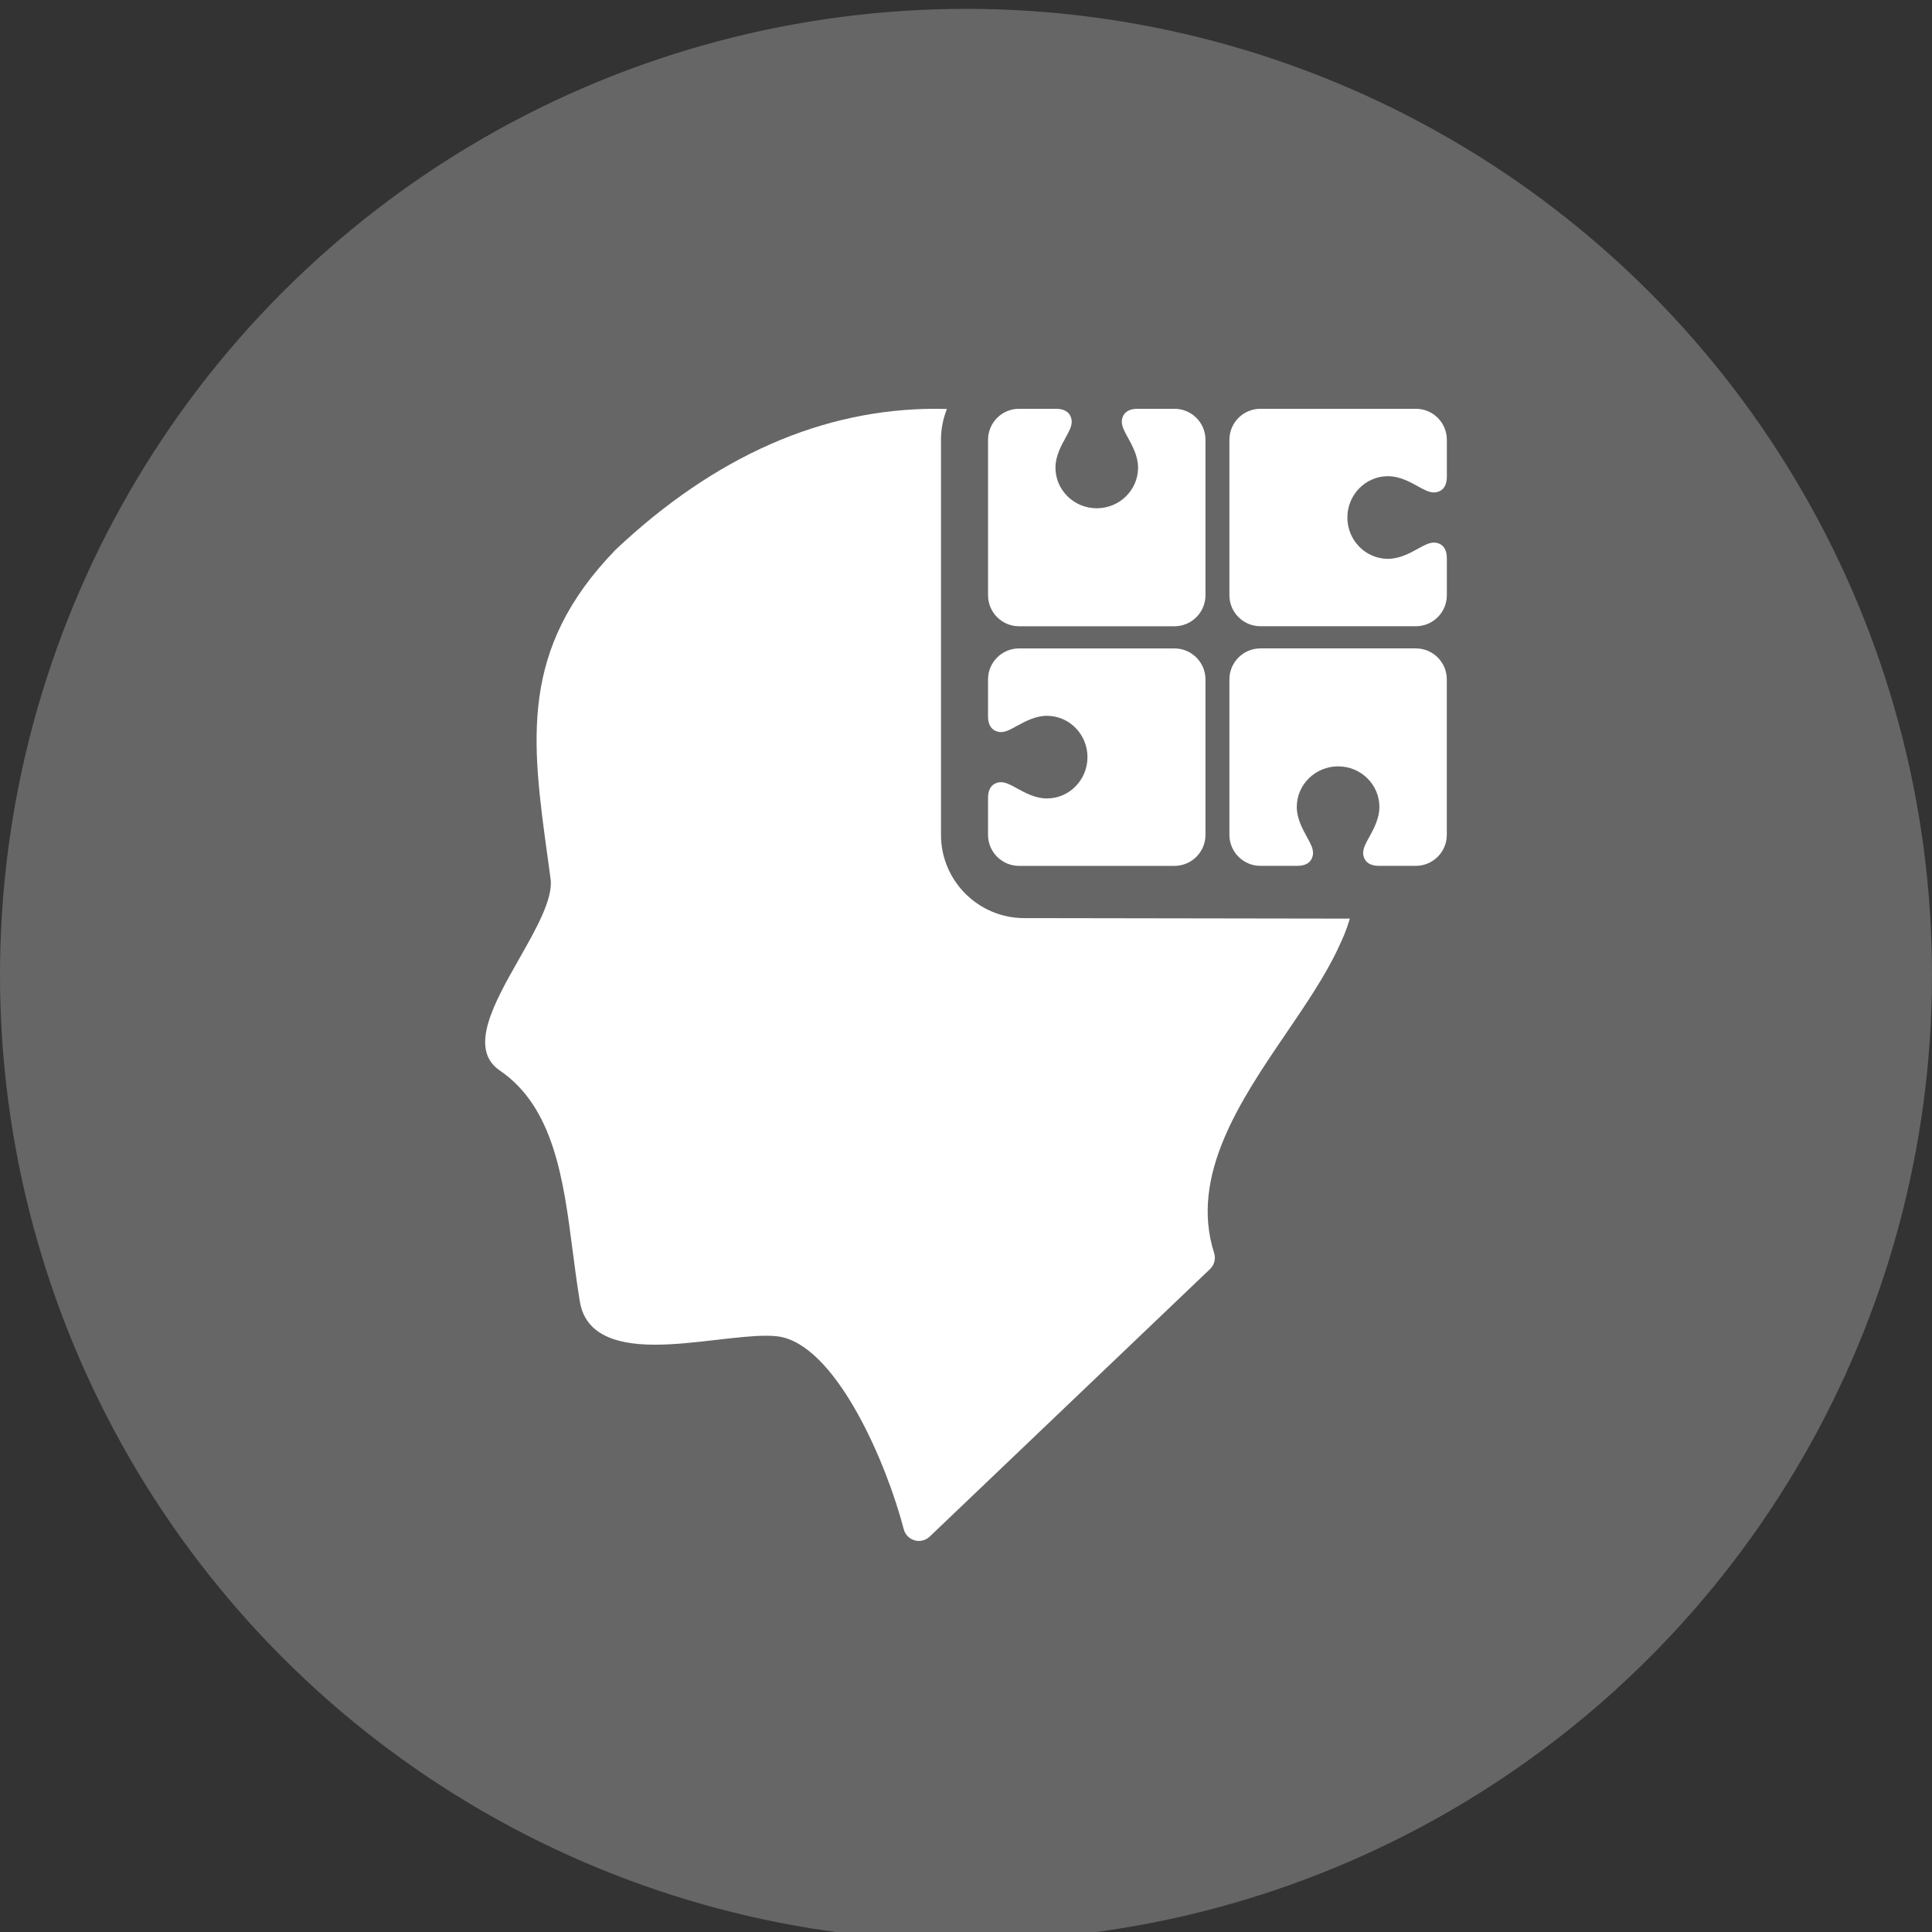 <?xml version="1.0" encoding="utf-8"?>
<!-- Generator: Adobe Illustrator 16.0.0, SVG Export Plug-In . SVG Version: 6.00 Build 0)  -->
<!DOCTYPE svg PUBLIC "-//W3C//DTD SVG 1.1//EN" "http://www.w3.org/Graphics/SVG/1.1/DTD/svg11.dtd">
<svg version="1.1" id="icon01" xmlns="http://www.w3.org/2000/svg" xmlns:xlink="http://www.w3.org/1999/xlink" x="0px" y="0px"
	 width="80px" height="80px" viewBox="0 0 80 80" enable-background="new 0 0 80 80" xml:space="preserve">
<rect x="0" y="0" width="80" height="80" fill="#333333" stroke="none"/>
<g id="circle">
	<circle fill="#666666" cx="40" cy="40.367" r="40"/>
	<g>
		<g>
			<g>
				<path fill="#FFFFFF" d="M38.964,34.57v-1.532V18.21c0-0.451,0.088-0.881,0.246-1.275c-0.153-0.005-0.307-0.008-0.462-0.008
					c-4.68,0-9.134,1.957-13.236,5.815c-0.006,0.007-0.014,0.014-0.021,0.021c-4,4.116-3.479,7.918-2.815,12.734
					c0.04,0.296,0.082,0.596,0.123,0.9c0.11,0.819-0.606,2.082-1.3,3.303c-1.041,1.834-2.117,3.731-0.802,4.628
					c2.247,1.531,2.638,4.545,3.015,7.462c0.09,0.693,0.183,1.408,0.299,2.106c0.2,1.2,1.214,1.785,3.099,1.785
					c0.838,0,1.733-0.104,2.6-0.205c0.742-0.085,1.443-0.166,2.004-0.166c0.314,0,0.559,0.024,0.749,0.077
					c2.265,0.613,4.244,5.192,4.959,7.934c0.058,0.224,0.229,0.397,0.45,0.461c0.059,0.018,0.118,0.024,0.178,0.024
					c0.165,0,0.326-0.063,0.448-0.18L50.104,52.55c0.18-0.172,0.245-0.43,0.17-0.667c-1.025-3.207,1.104-6.337,2.984-9.099
					c0.82-1.206,1.595-2.344,2.126-3.465c0.243-0.517,0.347-0.739,0.51-1.281l-13.483-0.021
					C40.51,38.017,38.964,36.471,38.964,34.57z"/>
				<path fill="#FFFFFF" d="M57.472,19.718c0.481,0,0.909,0.235,1.253,0.426c0.251,0.138,0.45,0.248,0.654,0.248
					c0.09,0,0.532-0.031,0.532-0.649V18.21c0-0.708-0.575-1.283-1.283-1.283H52.19c-0.708,0-1.283,0.575-1.283,1.283v6.438
					c0,0.707,0.575,1.283,1.283,1.283h6.438c0.708,0,1.283-0.576,1.283-1.283v-1.532c0-0.618-0.442-0.649-0.532-0.649
					c-0.204,0-0.403,0.109-0.654,0.249c-0.344,0.188-0.771,0.424-1.253,0.424c-0.926,0-1.68-0.767-1.68-1.71
					C55.791,20.485,56.546,19.718,57.472,19.718z"/>
				<path fill="#FFFFFF" d="M42.195,25.932h6.438c0.707,0,1.283-0.576,1.283-1.283V18.21c0-0.708-0.576-1.283-1.283-1.283h-1.533
					c-0.618,0-0.648,0.442-0.648,0.531c0,0.205,0.11,0.404,0.249,0.657c0.188,0.343,0.424,0.771,0.424,1.251
					c0,0.927-0.768,1.68-1.711,1.68c-0.942,0-1.71-0.753-1.71-1.68c0-0.48,0.235-0.908,0.425-1.251
					c0.139-0.253,0.248-0.452,0.248-0.657c0-0.088-0.031-0.531-0.649-0.531h-1.531c-0.708,0-1.284,0.575-1.284,1.283v6.438
					C40.912,25.355,41.488,25.932,42.195,25.932z"/>
				<path fill="#FFFFFF" d="M42.195,35.854h6.438c0.707,0,1.283-0.576,1.283-1.283v-6.438c0-0.707-0.576-1.283-1.283-1.283h-6.438
					c-0.707,0-1.283,0.576-1.283,1.283v1.532c0,0.617,0.442,0.649,0.531,0.649c0.205,0,0.403-0.11,0.655-0.249
					c0.344-0.188,0.772-0.425,1.253-0.425c0.926,0,1.679,0.768,1.679,1.711s-0.753,1.711-1.679,1.711
					c-0.48,0-0.909-0.235-1.253-0.425c-0.251-0.139-0.45-0.248-0.655-0.248c-0.089,0-0.531,0.031-0.531,0.649v1.532
					C40.912,35.277,41.488,35.854,42.195,35.854z"/>
				<path fill="#FFFFFF" d="M58.628,26.849H52.19c-0.708,0-1.283,0.576-1.283,1.283v6.438c0,0.707,0.575,1.283,1.283,1.283h1.531
					c0.618,0,0.649-0.443,0.649-0.531c0-0.205-0.109-0.404-0.248-0.657c-0.189-0.343-0.425-0.77-0.425-1.251
					c0-0.927,0.768-1.681,1.712-1.681c0.943,0,1.709,0.754,1.709,1.681c0,0.48-0.234,0.908-0.424,1.251
					c-0.139,0.253-0.249,0.452-0.249,0.657c0,0.088,0.032,0.531,0.65,0.531h1.531c0.708,0,1.283-0.576,1.283-1.283v-6.438
					C59.911,27.425,59.336,26.849,58.628,26.849z"/>
			</g>
		</g>
	</g>
</g>
</svg>
